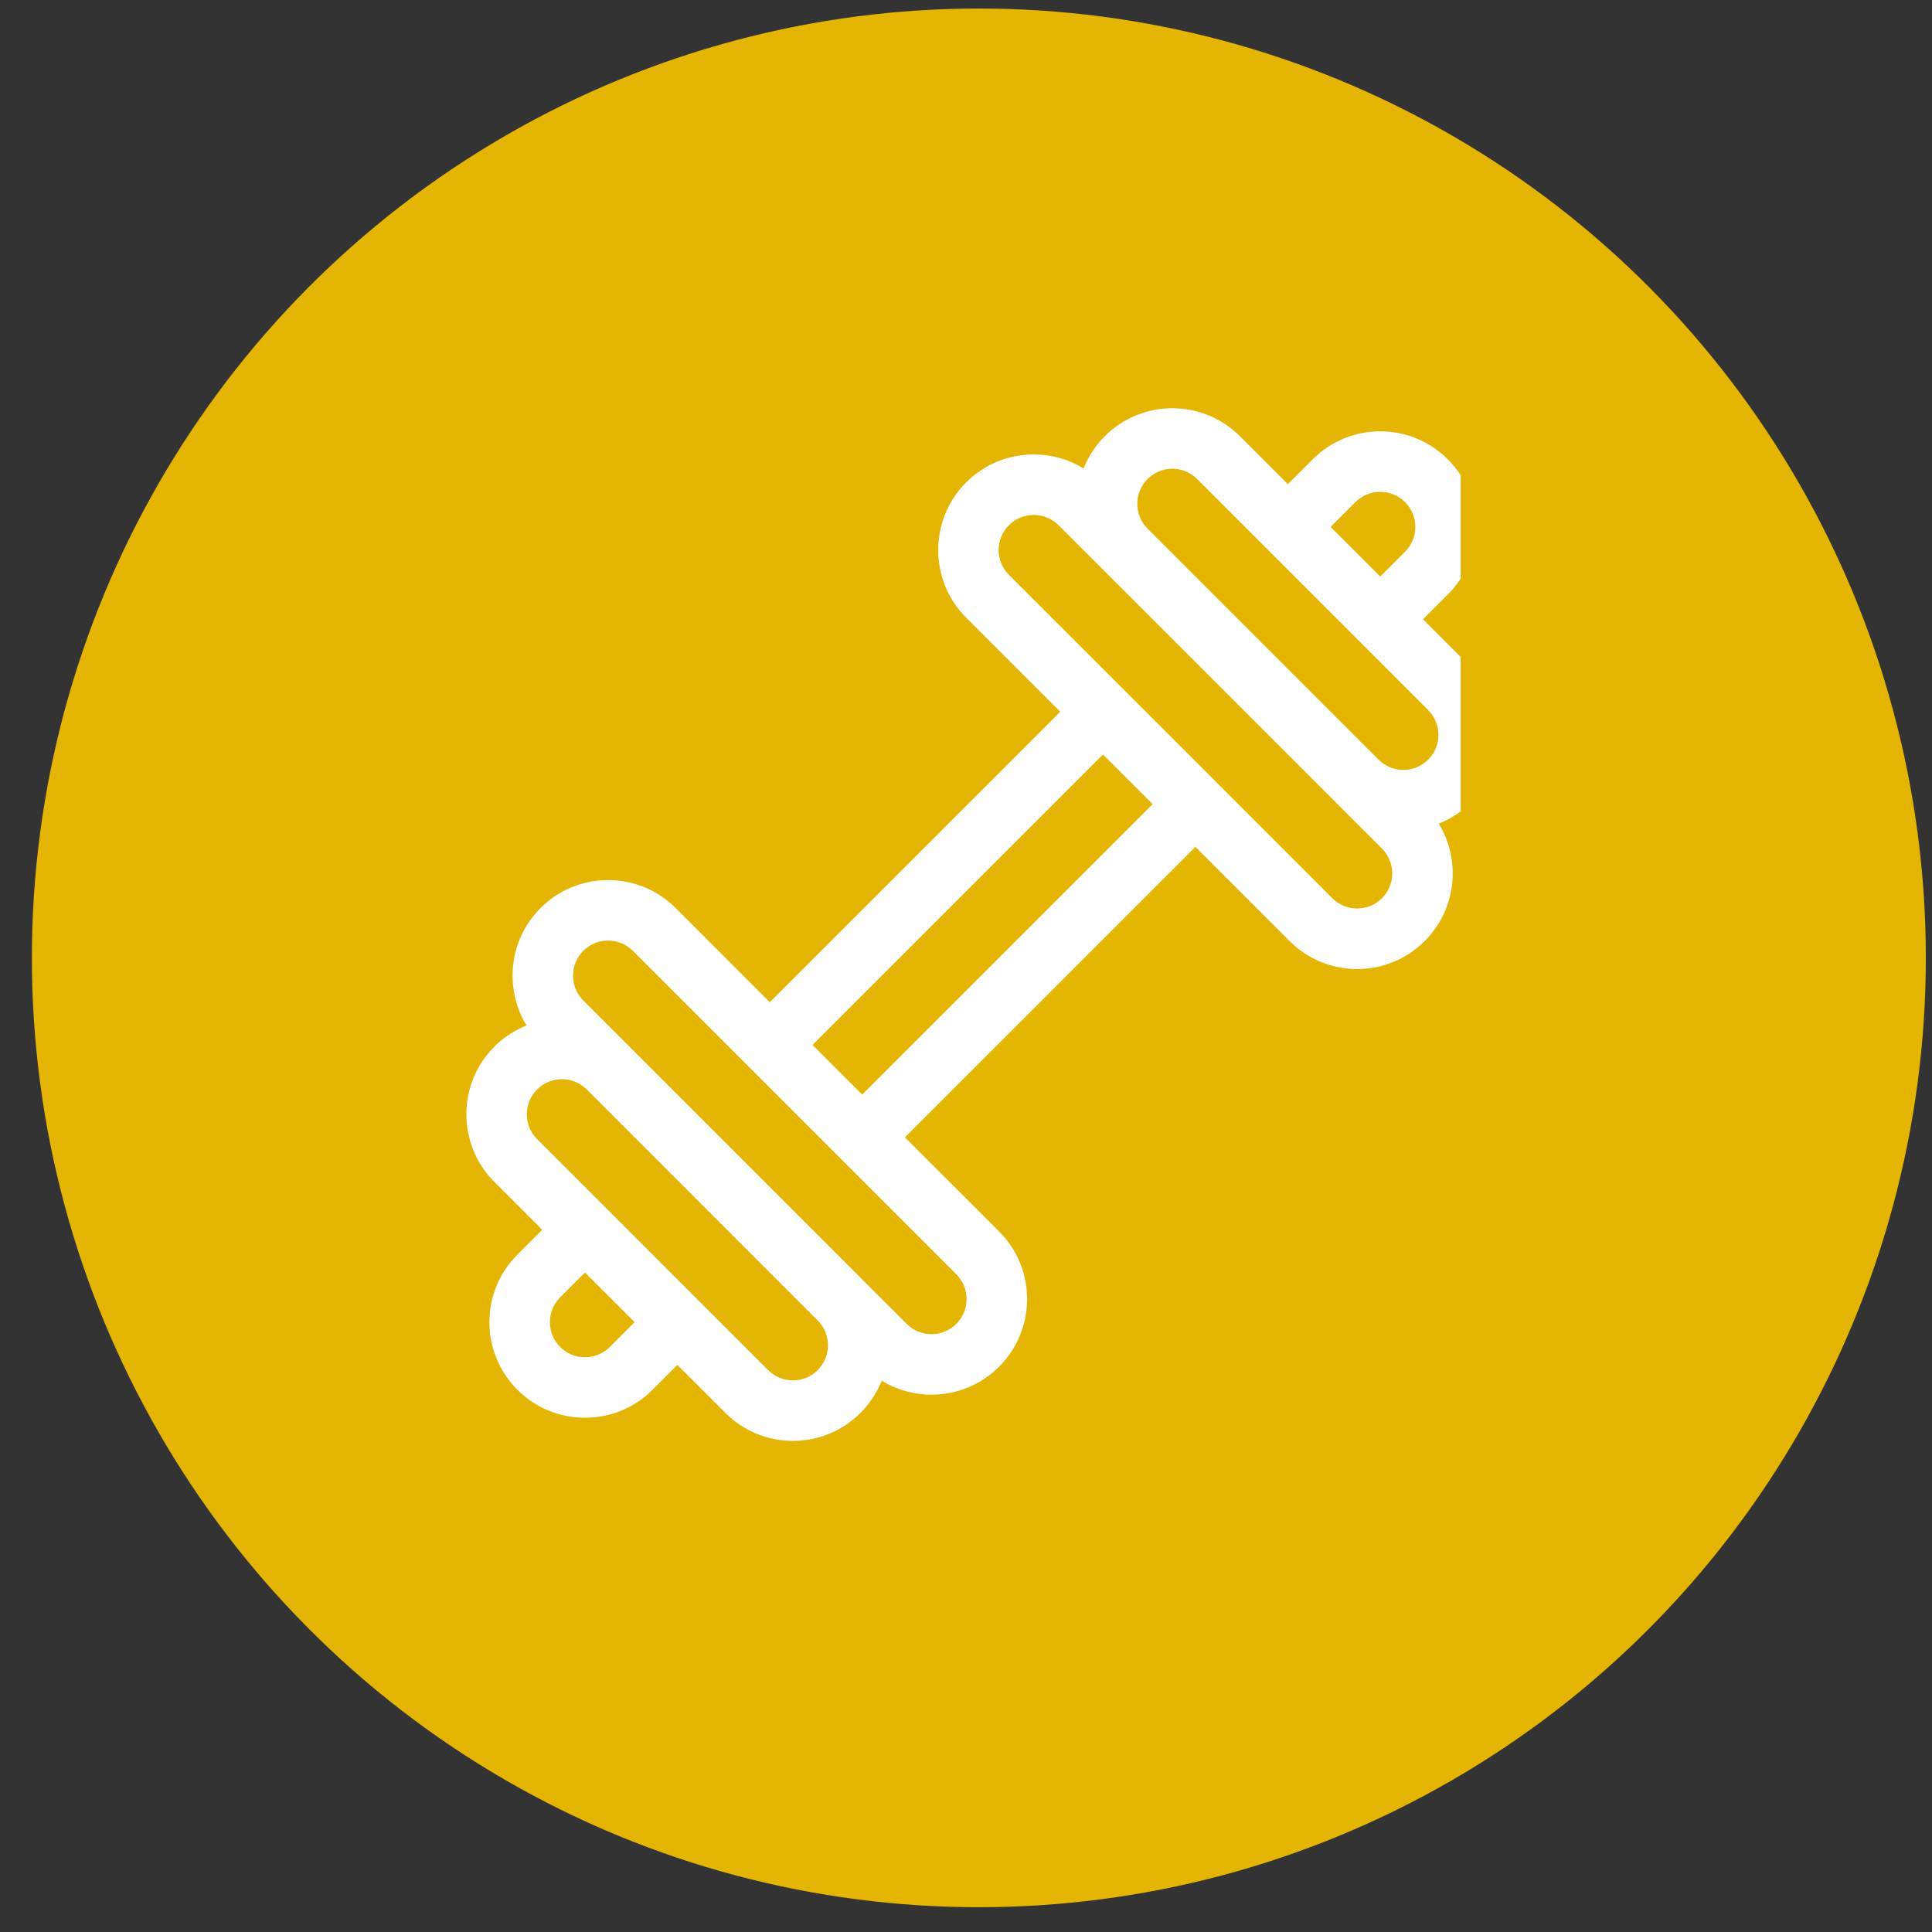 <svg width="58" height="58" viewBox="0 0 58 58" fill="none" xmlns="http://www.w3.org/2000/svg">
<rect x="0" y="0" width="58" height="58" fill="#333333" stroke="none"/>
<ellipse cx="29.386" cy="28.756" rx="28.429" ry="28.5" fill="#E4B503"/>
<g clip-path="url(#clip0_149_31)">
<path d="M44.999 22.06C44.999 21.294 44.701 20.573 44.159 20.031L42.72 18.593L43.453 17.86C43.457 17.856 43.461 17.852 43.465 17.848C44.584 16.729 44.584 14.909 43.465 13.79C42.923 13.248 42.203 12.949 41.436 12.949C40.67 12.949 39.949 13.248 39.407 13.79C39.402 13.794 39.398 13.799 39.393 13.804L38.662 14.535L37.224 13.096C36.682 12.554 35.961 12.256 35.195 12.256C34.428 12.256 33.708 12.554 33.166 13.096C32.881 13.381 32.67 13.711 32.53 14.063C32.084 13.789 31.57 13.643 31.034 13.643C30.267 13.643 29.547 13.941 29.004 14.483C27.886 15.602 27.886 17.423 29.005 18.542L31.83 21.367L23.11 30.087L20.285 27.261C19.743 26.72 19.022 26.421 18.256 26.421C17.489 26.421 16.768 26.72 16.226 27.262C15.272 28.216 15.132 29.68 15.806 30.785C15.448 30.927 15.12 31.142 14.839 31.422C13.721 32.541 13.721 34.362 14.839 35.481L16.278 36.919L15.533 37.663C14.991 38.206 14.692 38.926 14.692 39.693C14.692 40.459 14.991 41.18 15.533 41.722C16.075 42.264 16.796 42.562 17.562 42.562C18.322 42.562 19.036 42.269 19.576 41.736C19.581 41.731 19.587 41.727 19.591 41.722L20.336 40.977L21.774 42.415C22.316 42.957 23.037 43.256 23.803 43.256H23.803C24.57 43.256 25.291 42.957 25.833 42.415C26.117 42.131 26.329 41.801 26.469 41.449C26.915 41.722 27.428 41.869 27.964 41.869H27.964C28.731 41.869 29.451 41.57 29.994 41.028C30.536 40.486 30.834 39.766 30.834 38.999C30.834 38.233 30.536 37.512 29.994 36.97L27.168 34.145L35.888 25.425L38.714 28.25C39.256 28.792 39.976 29.09 40.743 29.091H40.743C41.509 29.091 42.23 28.792 42.772 28.25C43.314 27.708 43.612 26.988 43.612 26.221C43.612 25.685 43.466 25.172 43.193 24.726C43.55 24.584 43.879 24.369 44.159 24.089C44.701 23.547 44.999 22.827 44.999 22.06ZM18.319 40.425C18.315 40.429 18.311 40.433 18.307 40.438C18.108 40.636 17.843 40.746 17.562 40.746C17.281 40.746 17.016 40.636 16.817 40.437C16.618 40.238 16.509 39.974 16.509 39.693C16.509 39.411 16.618 39.147 16.817 38.948L17.562 38.203L19.052 39.693L18.319 40.425ZM39.947 15.819L40.691 15.075C40.694 15.072 40.698 15.068 40.701 15.065C40.899 14.872 41.16 14.766 41.436 14.766C41.718 14.766 41.982 14.875 42.181 15.074C42.589 15.482 42.592 16.144 42.19 16.555C42.186 16.558 42.183 16.561 42.18 16.564L41.436 17.308L40.691 16.564L39.947 15.819ZM34.45 14.381C34.649 14.182 34.913 14.072 35.195 14.072C35.476 14.072 35.741 14.182 35.94 14.381L39.407 17.848L40.794 19.235C40.794 19.235 40.794 19.235 40.794 19.235L42.874 21.316C43.073 21.515 43.183 21.779 43.183 22.06C43.183 22.341 43.073 22.606 42.874 22.805C42.675 23.004 42.411 23.113 42.13 23.113C41.849 23.113 41.585 23.004 41.386 22.806L34.449 15.869C34.04 15.458 34.04 14.791 34.45 14.381ZM24.548 41.131C24.349 41.33 24.085 41.439 23.803 41.439C23.522 41.439 23.258 41.33 23.059 41.131L20.979 39.051C20.978 39.051 20.978 39.051 20.978 39.05L20.537 38.609L16.124 34.196C15.713 33.786 15.713 33.117 16.124 32.707C16.323 32.508 16.587 32.398 16.869 32.398C17.15 32.398 17.414 32.508 17.613 32.706L24.552 39.646C24.959 40.057 24.958 40.722 24.548 41.131ZM29.017 38.999C29.017 39.281 28.908 39.545 28.709 39.744C28.51 39.943 28.246 40.053 27.964 40.053C27.964 40.053 27.964 40.053 27.964 40.053C27.683 40.053 27.418 39.943 27.219 39.744L25.84 38.365C25.838 38.363 25.835 38.36 25.833 38.357L18.898 31.422L18.898 31.422L17.511 30.035C17.1 29.625 17.1 28.957 17.511 28.546C17.71 28.347 17.974 28.237 18.256 28.237C18.537 28.237 18.802 28.347 19 28.546L22.467 32.013C22.467 32.013 22.468 32.013 22.468 32.013L25.068 34.614L28.709 38.255C28.908 38.453 29.017 38.718 29.017 38.999ZM25.884 32.86L25.139 32.116L24.394 31.371L33.114 22.651L34.604 24.141L25.884 32.86ZM41.487 26.966C41.288 27.165 41.024 27.274 40.743 27.274C40.461 27.274 40.197 27.165 39.998 26.966L36.533 23.501C36.532 23.5 36.531 23.499 36.531 23.498L33.756 20.724C33.756 20.724 33.755 20.724 33.755 20.723L30.289 17.257C29.878 16.847 29.878 16.178 30.289 15.768C30.488 15.569 30.753 15.459 31.034 15.459C31.315 15.459 31.58 15.569 31.779 15.768L33.162 17.151C33.163 17.152 33.164 17.153 33.166 17.155L40.101 24.089C40.101 24.09 40.102 24.091 40.102 24.091L41.487 25.476C41.686 25.675 41.796 25.94 41.796 26.221C41.796 26.502 41.686 26.767 41.487 26.966Z" fill="white"/>
</g>
<defs>
<clipPath id="clip0_149_31">
<rect width="30.923" height="31" fill="white" transform="translate(12.927 12.256)"/>
</clipPath>
</defs>
</svg>
